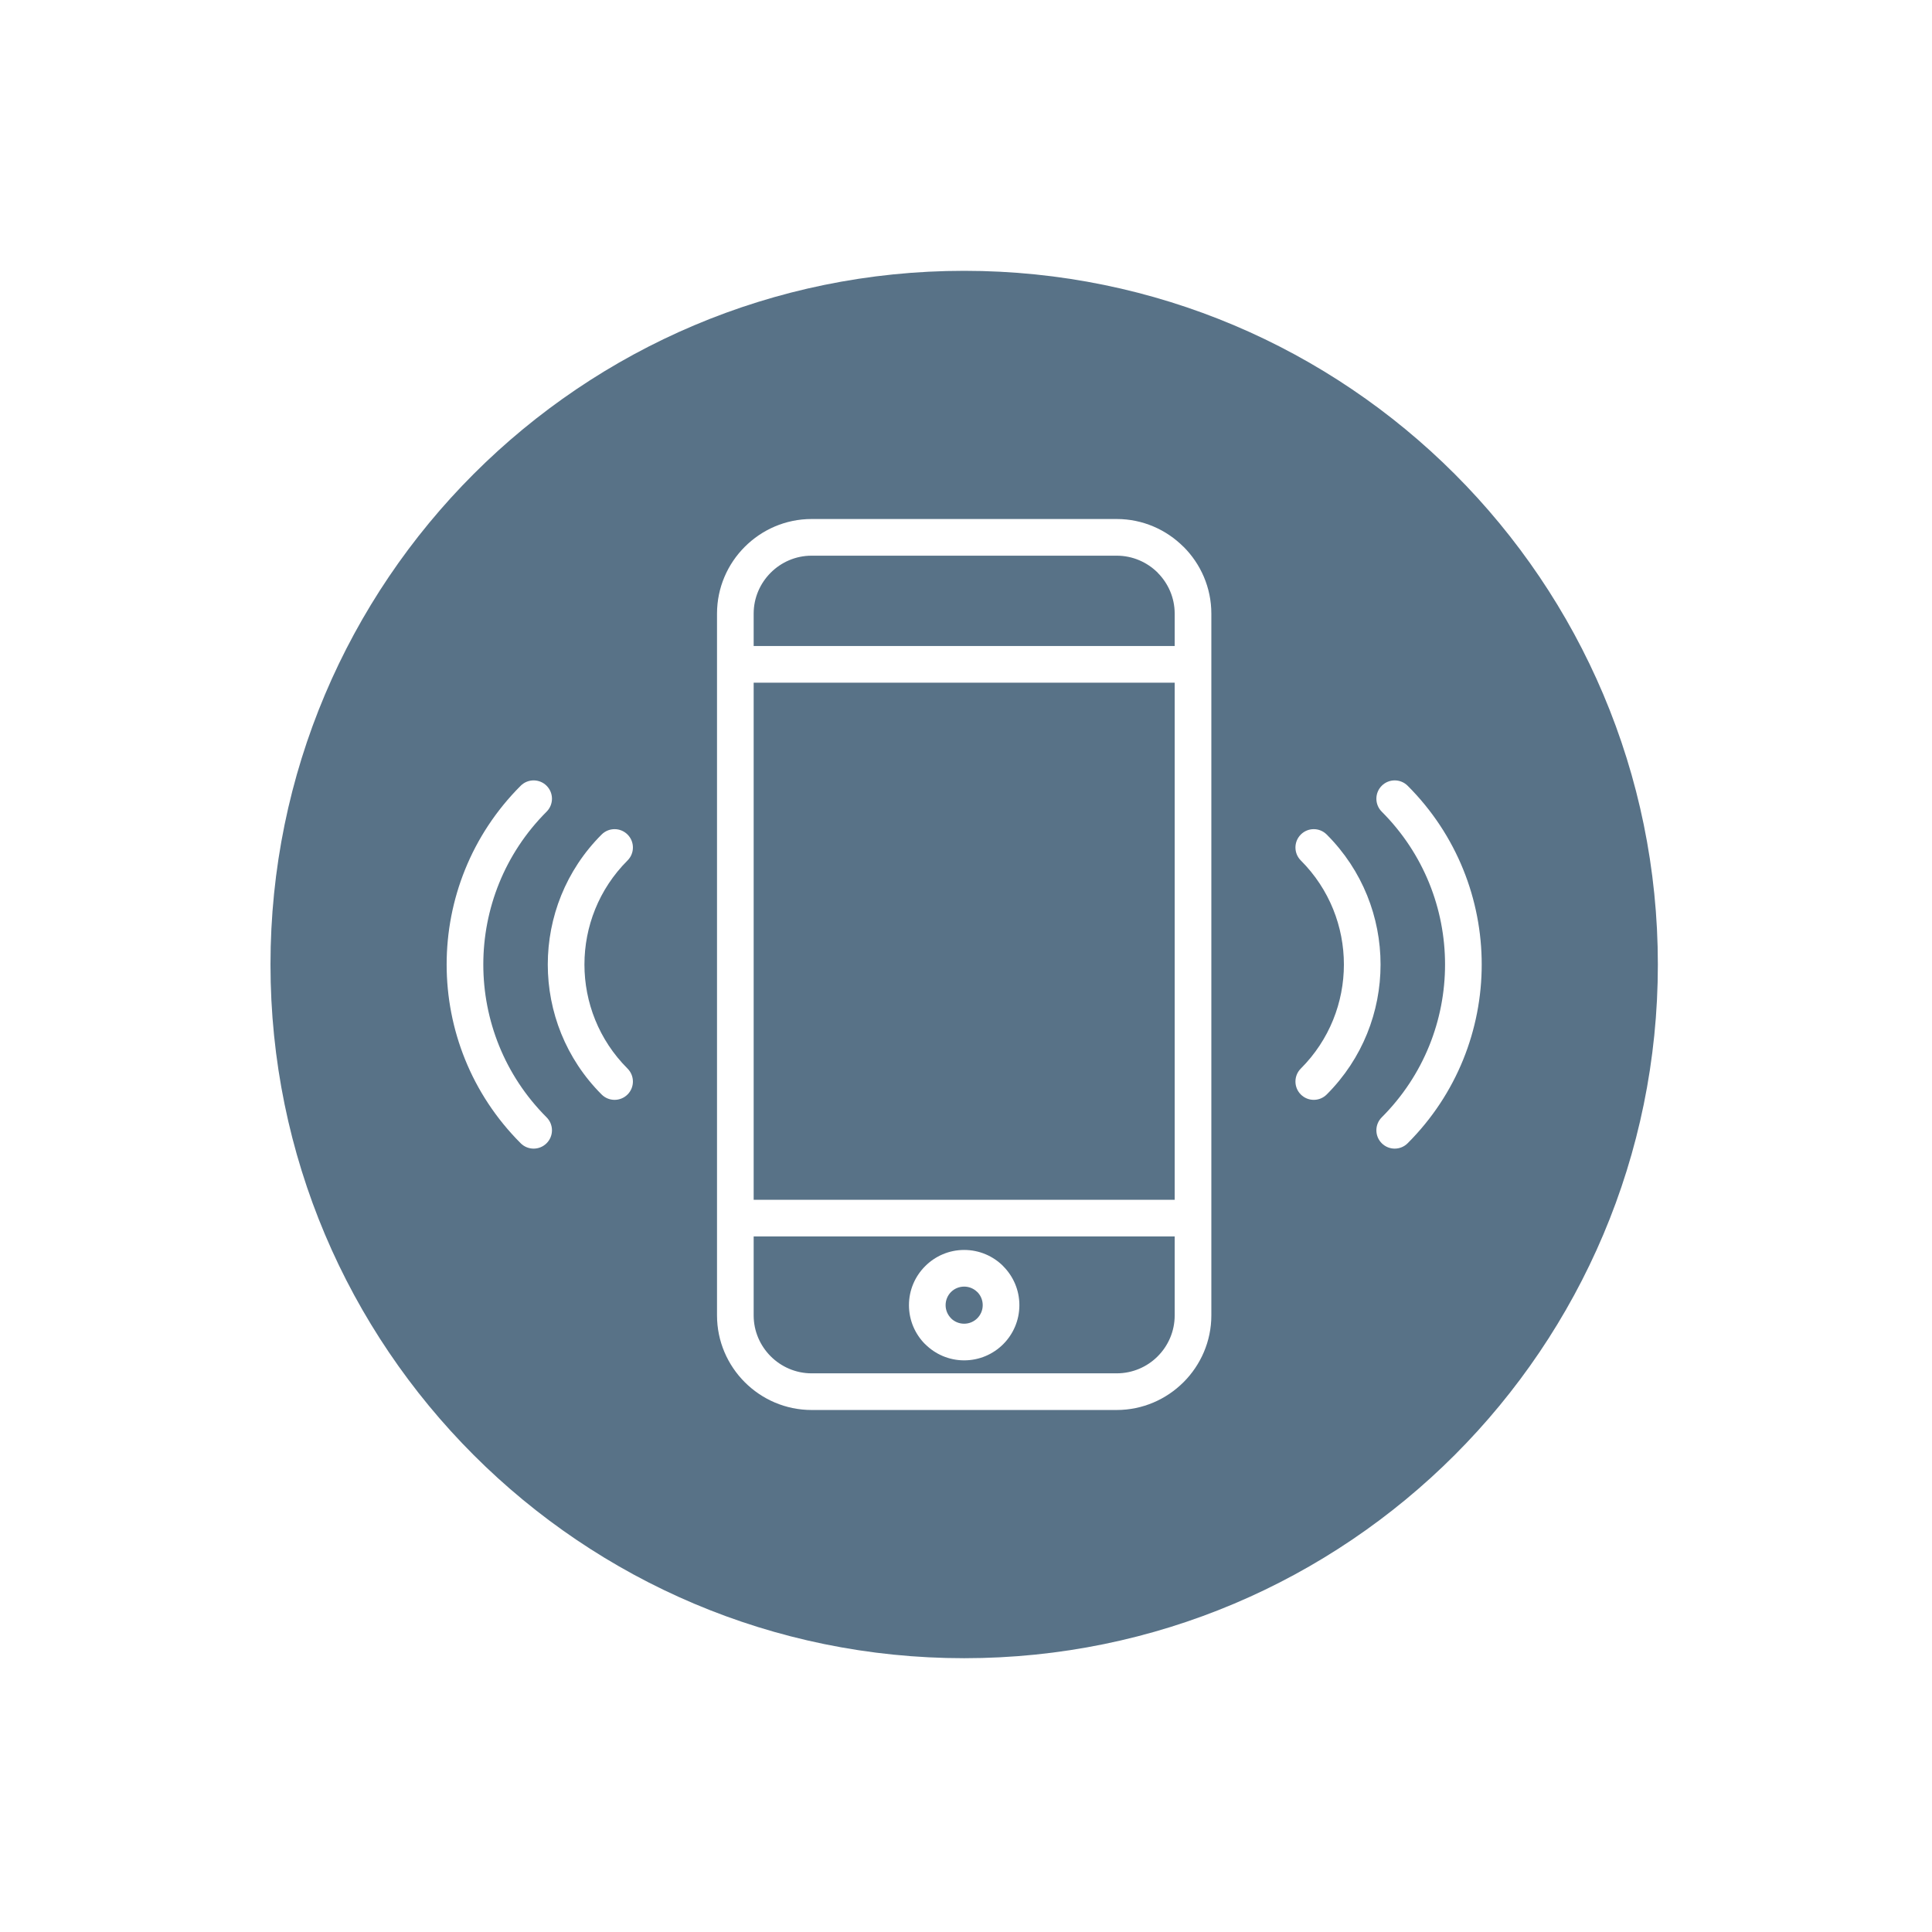 <?xml version="1.0" encoding="utf-8"?>
<svg xmlns="http://www.w3.org/2000/svg" xmlns:xlink="http://www.w3.org/1999/xlink" width="200px" height="200px" viewBox="0 0 200 200" version="1.1">
    <title>Artboard</title>
    <g id="Artboard" stroke="none" stroke-width="1" fill="none" fill-rule="evenodd">
        <path d="M134.659,89.073 C133.919,88.333 133.919,87.131 134.659,86.391 C135.399,85.648 136.601,85.648 137.341,86.391 C141.058,90.105 142.915,94.976 142.915,99.846 C142.915,104.714 141.058,109.584 137.341,113.301 C136.601,114.041 135.399,114.041 134.659,113.301 C133.919,112.561 133.919,111.359 134.659,110.618 C137.634,107.644 139.12,103.744 139.12,99.846 C139.12,95.946 137.634,92.048 134.659,89.073 L134.659,89.073 Z M143.038,84.024 C142.297,83.283 142.297,82.083 143.038,81.341 C143.778,80.601 144.98,80.601 145.72,81.341 C150.83,86.451 153.386,93.148 153.386,99.846 C153.386,106.541 150.83,113.239 145.72,118.348 C144.98,119.091 143.778,119.091 143.038,118.348 C142.297,117.608 142.297,116.408 143.038,115.666 C147.405,111.298 149.591,105.571 149.591,99.846 C149.591,94.118 147.405,88.393 143.038,84.024 L143.038,84.024 Z M62.279,86.391 C63.021,85.648 64.221,85.648 64.964,86.391 C65.704,87.131 65.704,88.333 64.964,89.073 C61.987,92.048 60.501,95.946 60.501,99.846 C60.501,103.744 61.987,107.644 64.962,110.618 C65.704,111.359 65.704,112.561 64.964,113.301 C64.221,114.041 63.021,114.041 62.279,113.301 C58.562,109.584 56.706,104.714 56.706,99.846 C56.706,94.976 58.562,90.105 62.279,86.391 L62.279,86.391 Z M53.901,81.341 C54.641,80.601 55.843,80.601 56.583,81.341 C57.325,82.083 57.325,83.283 56.583,84.024 C52.215,88.393 50.032,94.118 50.032,99.846 C50.032,105.571 52.215,111.298 56.583,115.666 C57.325,116.408 57.325,117.608 56.583,118.348 C55.843,119.091 54.641,119.091 53.901,118.348 C48.791,113.239 46.237,106.541 46.237,99.846 C46.237,93.148 48.791,86.451 53.901,81.341 L53.901,81.341 Z M101.172,133.748 L101.168,133.752 C100.821,133.405 100.34,133.189 99.81,133.189 C99.276,133.189 98.795,133.403 98.449,133.748 C98.104,134.094 97.889,134.576 97.889,135.109 C97.889,135.639 98.106,136.12 98.452,136.467 L98.449,136.471 C98.795,136.816 99.276,137.03 99.81,137.03 C100.34,137.03 100.821,136.814 101.168,136.467 C101.515,136.12 101.731,135.639 101.731,135.109 C101.731,134.576 101.517,134.094 101.172,133.748 L101.172,133.748 Z M99.81,129.394 C101.388,129.394 102.818,130.035 103.852,131.069 L103.852,131.077 C104.885,132.109 105.526,133.537 105.526,135.109 C105.526,136.687 104.885,138.115 103.852,139.15 C102.818,140.184 101.388,140.823 99.81,140.823 C98.238,140.823 96.812,140.184 95.778,139.15 L95.77,139.15 C94.736,138.115 94.095,136.687 94.095,135.109 C94.095,133.537 94.736,132.109 95.77,131.077 L95.778,131.069 C96.812,130.035 98.238,129.394 99.81,129.394 L99.81,129.394 Z M121.603,127.997 L78.019,127.997 L78.019,136.169 C78.019,137.815 78.695,139.317 79.782,140.404 C80.869,141.491 82.369,142.167 84.017,142.167 L115.603,142.167 C117.255,142.167 118.755,141.495 119.84,140.412 L119.846,140.404 C120.929,139.321 121.603,137.821 121.603,136.169 L121.603,127.997 Z M78.019,124.202 L121.603,124.202 L121.603,70.67 L78.019,70.67 L78.019,124.202 Z M78.019,66.873 L121.603,66.873 L121.603,63.522 C121.603,61.874 120.927,60.374 119.84,59.287 L119.844,59.283 C118.755,58.198 117.253,57.524 115.603,57.524 L84.017,57.524 C82.369,57.524 80.869,58.198 79.782,59.287 C78.695,60.374 78.019,61.874 78.019,63.522 L78.019,66.873 Z M84.017,53.728 L115.603,53.728 C118.293,53.728 120.74,54.83 122.515,56.605 L122.523,56.605 C124.295,58.378 125.398,60.826 125.398,63.522 L125.398,68.772 L125.398,126.1 L125.398,136.169 C125.398,138.855 124.297,141.302 122.523,143.081 L122.515,143.087 C120.738,144.861 118.289,145.962 115.603,145.962 L84.017,145.962 C81.323,145.962 78.875,144.861 77.1,143.087 C75.325,141.312 74.225,138.863 74.225,136.169 L74.225,126.1 L74.225,68.772 L74.225,63.522 C74.225,60.826 75.325,58.378 77.1,56.605 C78.873,54.83 81.323,53.728 84.017,53.728 L84.017,53.728 Z M99.81,28.035 C139.471,28.035 171.621,60.185 171.621,99.846 C171.621,139.506 139.471,171.657 99.81,171.657 C60.15,171.657 28.001,139.506 28.001,99.846 C28.001,60.185 60.15,28.035 99.81,28.035 L99.81,28.035 Z" id="Fill-1" fill="#587287"/>
    </g>
</svg>